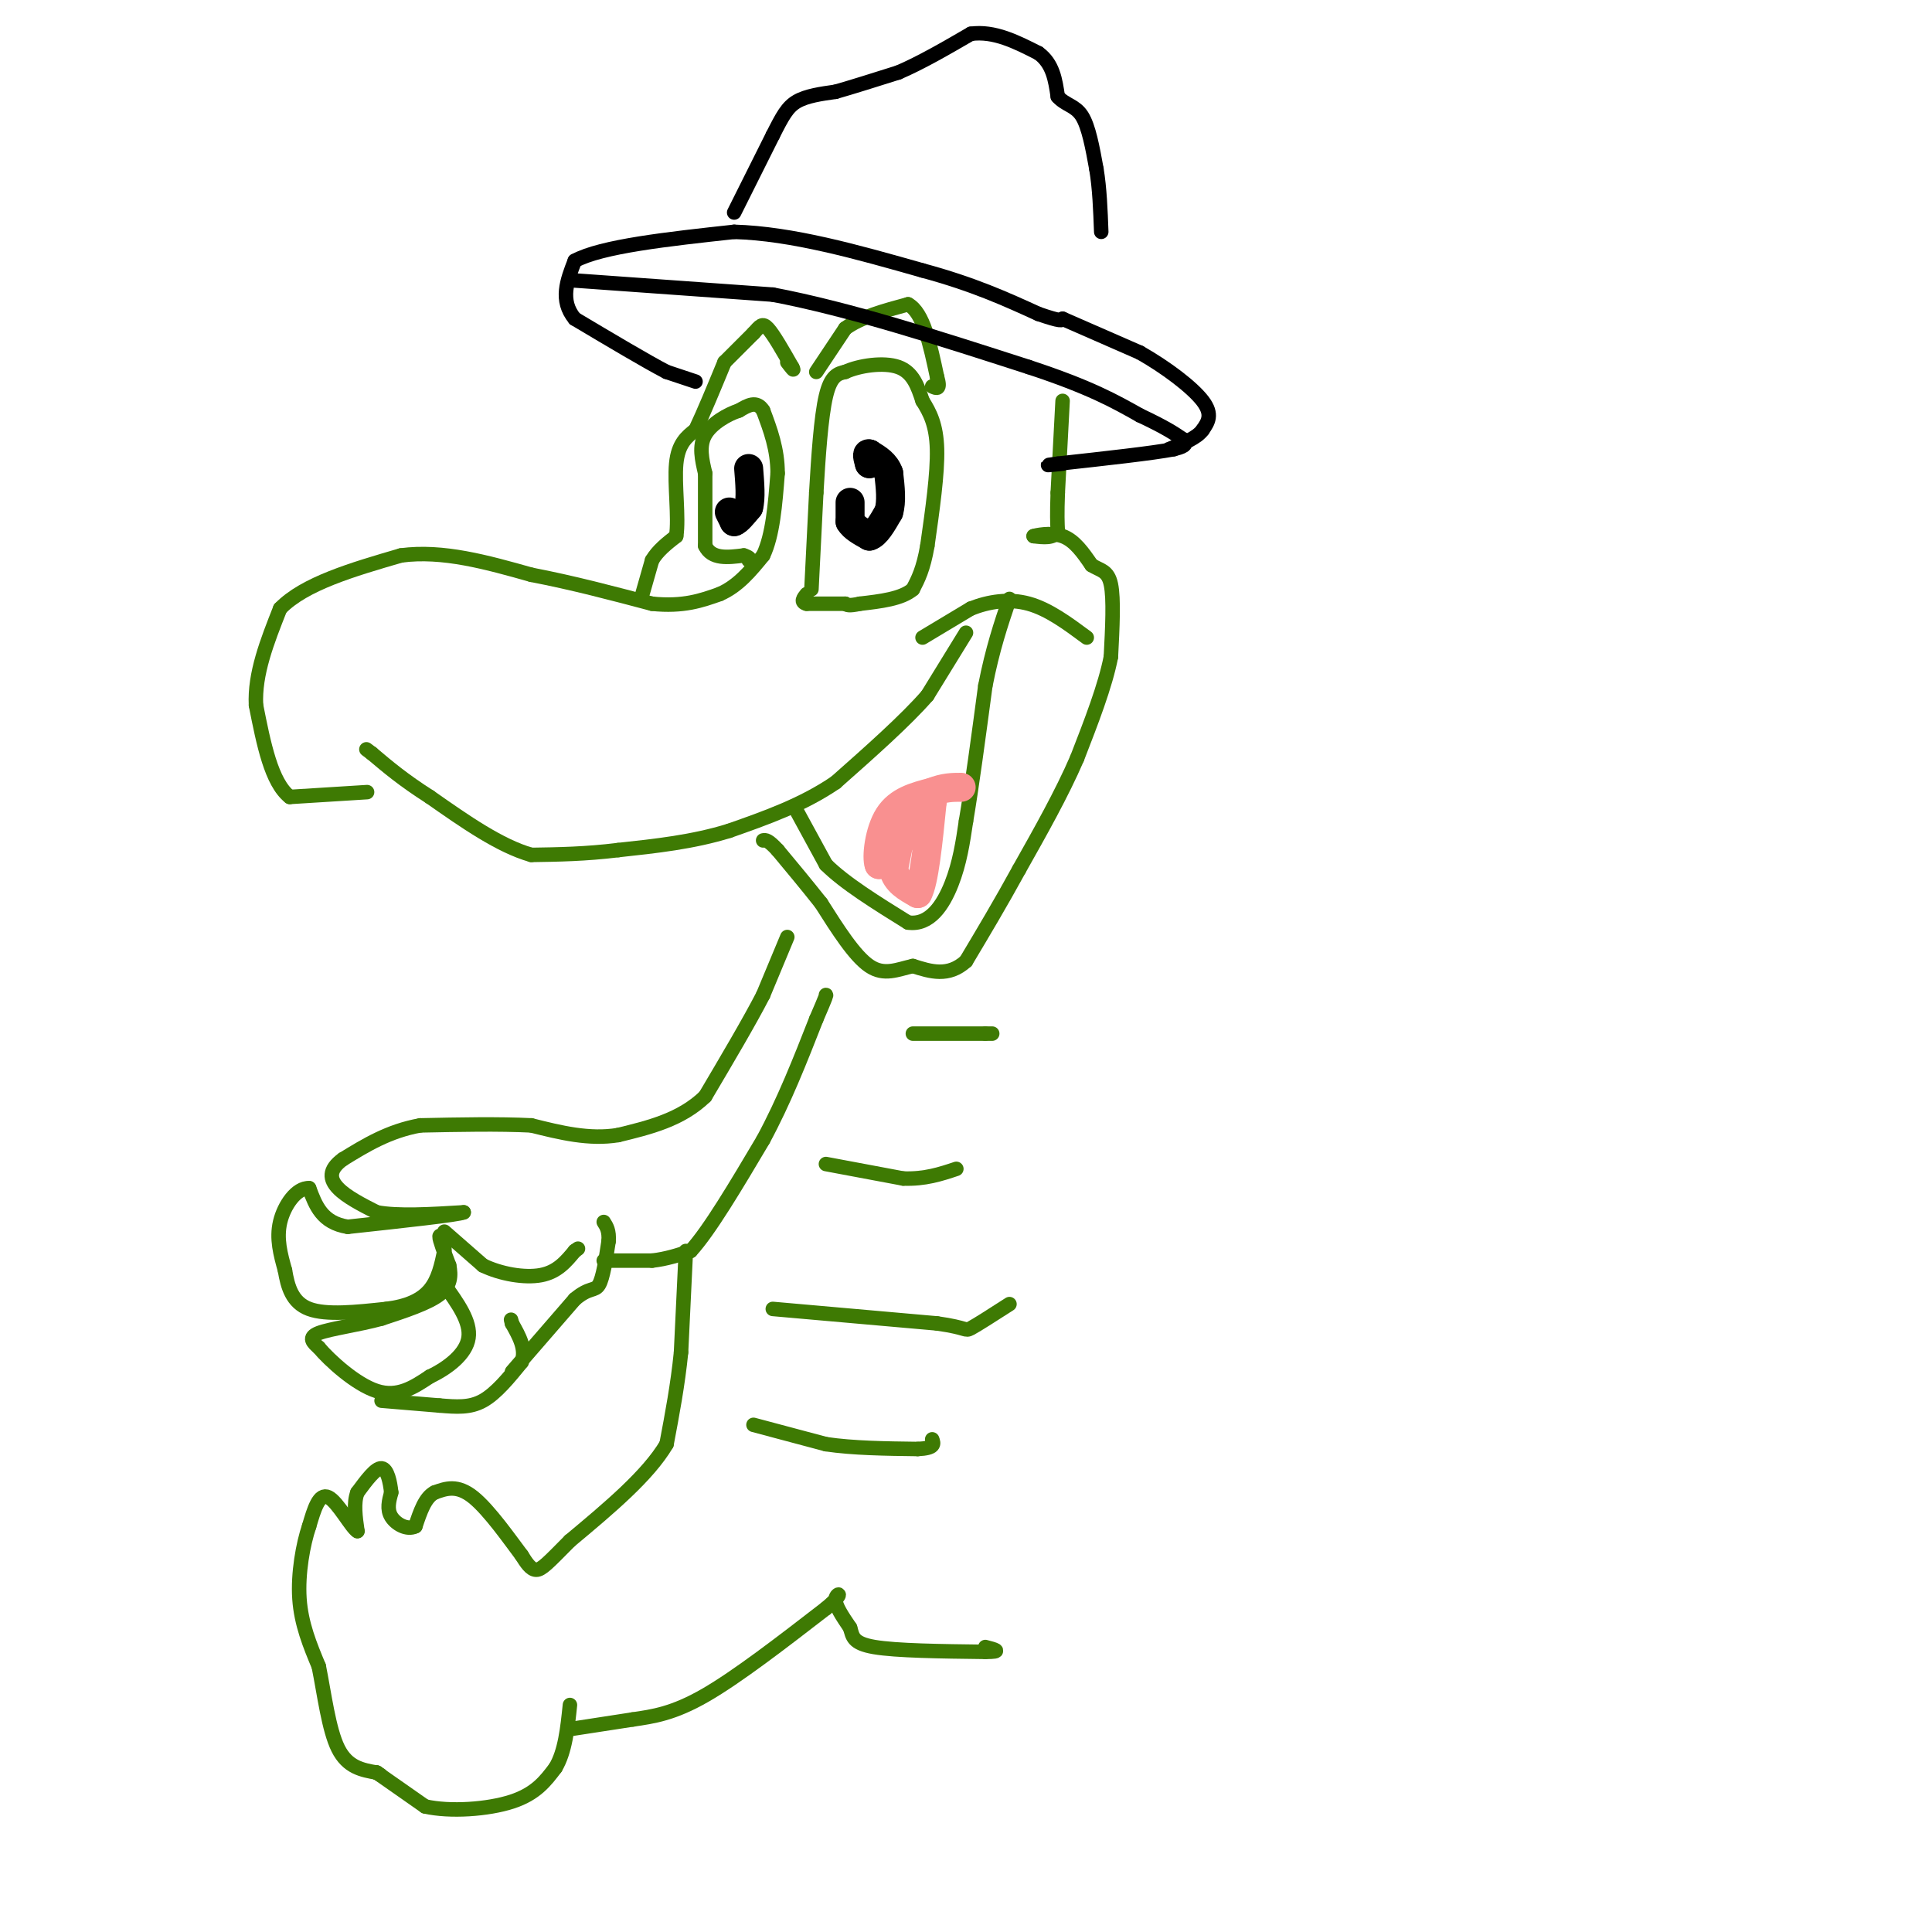 <svg viewBox='0 0 400 400' version='1.1' xmlns='http://www.w3.org/2000/svg' xmlns:xlink='http://www.w3.org/1999/xlink'><g fill='none' stroke='#3E7A03' stroke-width='3' stroke-linecap='round' stroke-linejoin='round'><path d='M163,194c0.000,0.000 -5.000,12.000 -5,12'/><path d='M158,206c-2.833,5.500 -7.417,13.250 -12,21'/><path d='M146,227c-5.000,4.833 -11.500,6.417 -18,8'/><path d='M128,235c-6.000,1.000 -12.000,-0.500 -18,-2'/><path d='M110,233c-6.833,-0.333 -14.917,-0.167 -23,0'/><path d='M87,233c-6.500,1.167 -11.250,4.083 -16,7'/><path d='M71,240c-3.067,2.200 -2.733,4.200 -1,6c1.733,1.800 4.867,3.400 8,5'/><path d='M78,251c4.333,0.833 11.167,0.417 18,0'/><path d='M96,251c-1.000,0.500 -12.500,1.750 -24,3'/><path d='M72,254c-5.333,-0.833 -6.667,-4.417 -8,-8'/><path d='M64,246c-2.622,-0.133 -5.178,3.533 -6,7c-0.822,3.467 0.089,6.733 1,10'/><path d='M59,263c0.556,3.333 1.444,6.667 5,8c3.556,1.333 9.778,0.667 16,0'/><path d='M80,271c4.356,-0.533 7.244,-1.867 9,-4c1.756,-2.133 2.378,-5.067 3,-8'/><path d='M92,259c0.156,-2.178 -0.956,-3.622 -1,-3c-0.044,0.622 0.978,3.311 2,6'/><path d='M93,262c0.400,2.044 0.400,4.156 -2,6c-2.400,1.844 -7.200,3.422 -12,5'/><path d='M79,273c-4.756,1.311 -10.644,2.089 -13,3c-2.356,0.911 -1.178,1.956 0,3'/><path d='M66,279c2.178,2.600 7.622,7.600 12,9c4.378,1.400 7.689,-0.800 11,-3'/><path d='M89,285c3.711,-1.756 7.489,-4.644 8,-8c0.511,-3.356 -2.244,-7.178 -5,-11'/><path d='M92,266c-1.000,-1.667 -1.000,-0.333 -1,1'/><path d='M79,290c0.000,0.000 12.000,1.000 12,1'/><path d='M91,291c3.511,0.289 6.289,0.511 9,-1c2.711,-1.511 5.356,-4.756 8,-8'/><path d='M108,282c1.000,-2.667 -0.500,-5.333 -2,-8'/><path d='M106,274c-0.333,-1.333 -0.167,-0.667 0,0'/><path d='M92,255c0.000,0.000 8.000,7.000 8,7'/><path d='M100,262c3.600,1.756 8.600,2.644 12,2c3.400,-0.644 5.200,-2.822 7,-5'/><path d='M119,259c1.167,-0.833 0.583,-0.417 0,0'/><path d='M106,284c0.000,0.000 13.000,-15.000 13,-15'/><path d='M119,269c3.044,-2.600 4.156,-1.600 5,-3c0.844,-1.400 1.422,-5.200 2,-9'/><path d='M126,257c0.167,-2.167 -0.417,-3.083 -1,-4'/><path d='M125,261c0.000,0.000 10.000,0.000 10,0'/><path d='M135,261c3.000,-0.333 5.500,-1.167 8,-2'/><path d='M143,259c3.833,-4.167 9.417,-13.583 15,-23'/><path d='M158,236c4.333,-8.000 7.667,-16.500 11,-25'/><path d='M169,211c2.167,-5.000 2.083,-5.000 2,-5'/><path d='M142,259c0.000,0.000 -1.000,21.000 -1,21'/><path d='M141,280c-0.667,6.667 -1.833,12.833 -3,19'/><path d='M138,299c-3.833,6.500 -11.917,13.250 -20,20'/><path d='M118,319c-4.533,4.578 -5.867,6.022 -7,6c-1.133,-0.022 -2.067,-1.511 -3,-3'/><path d='M108,322c-2.333,-3.089 -6.667,-9.311 -10,-12c-3.333,-2.689 -5.667,-1.844 -8,-1'/><path d='M90,309c-2.000,1.000 -3.000,4.000 -4,7'/><path d='M86,316c-1.733,0.867 -4.067,-0.467 -5,-2c-0.933,-1.533 -0.467,-3.267 0,-5'/><path d='M81,309c-0.222,-2.111 -0.778,-4.889 -2,-5c-1.222,-0.111 -3.111,2.444 -5,5'/><path d='M74,309c-0.833,2.167 -0.417,5.083 0,8'/><path d='M74,317c-1.156,-0.578 -4.044,-6.022 -6,-7c-1.956,-0.978 -2.978,2.511 -4,6'/><path d='M64,316c-1.244,3.644 -2.356,9.756 -2,15c0.356,5.244 2.178,9.622 4,14'/><path d='M66,345c1.156,5.733 2.044,13.067 4,17c1.956,3.933 4.978,4.467 8,5'/><path d='M78,367c1.333,0.833 0.667,0.417 0,0'/><path d='M78,367c0.000,0.000 0.100,0.100 0.1,0.1'/><path d='M78,367c0.000,0.000 10.000,7.000 10,7'/><path d='M88,374c5.156,1.178 13.044,0.622 18,-1c4.956,-1.622 6.978,-4.311 9,-7'/><path d='M115,366c2.000,-3.333 2.500,-8.167 3,-13'/><path d='M118,358c0.000,0.000 13.000,-2.000 13,-2'/><path d='M131,356c4.244,-0.622 8.356,-1.178 15,-5c6.644,-3.822 15.822,-10.911 25,-18'/><path d='M171,333c4.200,-3.511 2.200,-3.289 2,-2c-0.200,1.289 1.400,3.644 3,6'/><path d='M176,337c0.556,1.778 0.444,3.222 5,4c4.556,0.778 13.778,0.889 23,1'/><path d='M204,342c3.833,0.000 1.917,-0.500 0,-1'/><path d='M156,295c0.000,0.000 15.000,4.000 15,4'/><path d='M171,299c5.667,0.833 12.333,0.917 19,1'/><path d='M190,300c3.667,-0.167 3.333,-1.083 3,-2'/><path d='M160,271c0.000,0.000 34.000,3.000 34,3'/><path d='M194,274c6.489,0.911 5.711,1.689 7,1c1.289,-0.689 4.644,-2.844 8,-5'/><path d='M171,241c0.000,0.000 16.000,3.000 16,3'/><path d='M187,244c4.500,0.167 7.750,-0.917 11,-2'/><path d='M189,214c0.000,0.000 15.000,0.000 15,0'/><path d='M204,214c2.500,0.000 1.250,0.000 0,0'/><path d='M191,132c0.000,0.000 10.000,-6.000 10,-6'/><path d='M201,126c3.689,-1.467 7.911,-2.133 12,-1c4.089,1.133 8.044,4.067 12,7'/><path d='M200,131c0.000,0.000 -8.000,13.000 -8,13'/><path d='M192,144c-4.500,5.167 -11.750,11.583 -19,18'/><path d='M173,162c-6.833,4.667 -14.417,7.333 -22,10'/><path d='M151,172c-7.500,2.333 -15.250,3.167 -23,4'/><path d='M128,176c-6.833,0.833 -12.417,0.917 -18,1'/><path d='M110,177c-6.500,-1.833 -13.750,-6.917 -21,-12'/><path d='M89,165c-5.500,-3.500 -8.750,-6.250 -12,-9'/><path d='M77,156c-2.000,-1.500 -1.000,-0.750 0,0'/><path d='M76,164c0.000,0.000 -16.000,1.000 -16,1'/><path d='M60,165c-3.833,-3.000 -5.417,-11.000 -7,-19'/><path d='M53,146c-0.333,-6.500 2.333,-13.250 5,-20'/><path d='M58,126c5.000,-5.167 15.000,-8.083 25,-11'/><path d='M83,115c8.667,-1.167 17.833,1.417 27,4'/><path d='M110,119c8.667,1.667 16.833,3.833 25,6'/><path d='M135,125c6.500,0.667 10.250,-0.667 14,-2'/><path d='M149,123c3.833,-1.667 6.417,-4.833 9,-8'/><path d='M158,115c2.000,-4.167 2.500,-10.583 3,-17'/><path d='M161,98c0.000,-5.000 -1.500,-9.000 -3,-13'/><path d='M158,85c-1.333,-2.167 -3.167,-1.083 -5,0'/><path d='M153,85c-2.333,0.756 -5.667,2.644 -7,5c-1.333,2.356 -0.667,5.178 0,8'/><path d='M146,98c0.000,3.833 0.000,9.417 0,15'/><path d='M146,113c1.333,2.833 4.667,2.417 8,2'/><path d='M154,115c1.500,0.500 1.250,0.750 1,1'/><path d='M168,122c0.000,0.000 1.000,-20.000 1,-20'/><path d='M169,102c0.422,-7.333 0.978,-15.667 2,-20c1.022,-4.333 2.511,-4.667 4,-5'/><path d='M175,77c2.844,-1.311 7.956,-2.089 11,-1c3.044,1.089 4.022,4.044 5,7'/><path d='M191,83c1.533,2.422 2.867,4.978 3,10c0.133,5.022 -0.933,12.511 -2,20'/><path d='M192,113c-0.833,4.833 -1.917,6.917 -3,9'/><path d='M189,122c-2.333,2.000 -6.667,2.500 -11,3'/><path d='M178,125c-2.333,0.500 -2.667,0.250 -3,0'/><path d='M175,125c-1.833,0.000 -4.917,0.000 -8,0'/><path d='M167,125c-1.333,-0.333 -0.667,-1.167 0,-2'/><path d='M133,123c0.000,0.000 2.000,-7.000 2,-7'/><path d='M135,116c1.167,-2.000 3.083,-3.500 5,-5'/><path d='M140,111c0.600,-3.800 -0.400,-10.800 0,-15c0.400,-4.200 2.200,-5.600 4,-7'/><path d='M144,89c1.667,-3.500 3.833,-8.750 6,-14'/><path d='M150,75c0.000,0.000 6.000,-6.000 6,-6'/><path d='M156,69c1.378,-1.511 1.822,-2.289 3,-1c1.178,1.289 3.089,4.644 5,8'/><path d='M164,76c0.667,1.167 -0.167,0.083 -1,-1'/><path d='M169,77c0.000,0.000 6.000,-9.000 6,-9'/><path d='M175,68c3.167,-2.333 8.083,-3.667 13,-5'/><path d='M188,63c3.167,1.667 4.583,8.333 6,15'/><path d='M194,78c0.833,2.833 -0.083,2.417 -1,2'/><path d='M220,83c0.000,0.000 -1.000,19.000 -1,19'/><path d='M219,102c-0.167,4.500 -0.083,6.250 0,8'/><path d='M219,110c-0.833,1.500 -2.917,1.250 -5,1'/><path d='M214,111c0.289,-0.111 3.511,-0.889 6,0c2.489,0.889 4.244,3.444 6,6'/><path d='M226,117c1.822,1.156 3.378,1.044 4,4c0.622,2.956 0.311,8.978 0,15'/><path d='M230,136c-1.167,6.000 -4.083,13.500 -7,21'/><path d='M223,157c-3.167,7.333 -7.583,15.167 -12,23'/><path d='M211,180c-3.833,7.000 -7.417,13.000 -11,19'/><path d='M200,199c-3.667,3.333 -7.333,2.167 -11,1'/><path d='M189,200c-3.267,0.733 -5.933,2.067 -9,0c-3.067,-2.067 -6.533,-7.533 -10,-13'/><path d='M170,187c-3.167,-4.000 -6.083,-7.500 -9,-11'/><path d='M161,176c-2.000,-2.167 -2.500,-2.083 -3,-2'/><path d='M165,168c0.000,0.000 6.000,11.000 6,11'/><path d='M171,179c3.833,3.833 10.417,7.917 17,12'/><path d='M188,191c4.511,0.667 7.289,-3.667 9,-8c1.711,-4.333 2.356,-8.667 3,-13'/><path d='M200,170c1.167,-6.833 2.583,-17.417 4,-28'/><path d='M204,142c1.500,-7.667 3.250,-12.833 5,-18'/></g>
<g fill='none' stroke='#000000' stroke-width='6' stroke-linecap='round' stroke-linejoin='round'><path d='M176,104c0.000,0.000 0.000,4.000 0,4'/><path d='M176,108c0.667,1.167 2.333,2.083 4,3'/><path d='M180,111c1.333,-0.333 2.667,-2.667 4,-5'/><path d='M184,106c0.667,-2.167 0.333,-5.083 0,-8'/><path d='M184,98c-0.667,-2.000 -2.333,-3.000 -4,-4'/><path d='M180,94c-0.667,-0.333 -0.333,0.833 0,2'/><path d='M180,96c0.000,0.000 0.000,-1.000 0,-2'/><path d='M151,106c0.000,0.000 1.000,2.000 1,2'/><path d='M152,108c0.667,-0.167 1.833,-1.583 3,-3'/><path d='M155,105c0.500,-1.833 0.250,-4.917 0,-8'/></g>
<g fill='none' stroke='#000000' stroke-width='3' stroke-linecap='round' stroke-linejoin='round'><path d='M144,79c0.000,0.000 -6.000,-2.000 -6,-2'/><path d='M138,77c-4.167,-2.167 -11.583,-6.583 -19,-11'/><path d='M119,66c-3.167,-3.833 -1.583,-7.917 0,-12'/><path d='M119,54c5.500,-3.000 19.250,-4.500 33,-6'/><path d='M152,48c12.000,0.333 25.500,4.167 39,8'/><path d='M191,56c10.500,2.833 17.250,5.917 24,9'/><path d='M215,65c4.833,1.667 4.917,1.333 5,1'/><path d='M118,58c0.000,0.000 42.000,3.000 42,3'/><path d='M160,61c15.833,3.000 34.417,9.000 53,15'/><path d='M213,76c12.667,4.167 17.833,7.083 23,10'/><path d='M236,86c5.333,2.500 7.167,3.750 9,5'/><path d='M245,91c1.167,1.167 -0.417,1.583 -2,2'/><path d='M243,93c-4.333,0.833 -14.167,1.917 -24,3'/><path d='M219,96c-3.833,0.500 -1.417,0.250 1,0'/><path d='M220,66c0.000,0.000 16.000,7.000 16,7'/><path d='M236,73c5.378,3.044 10.822,7.156 13,10c2.178,2.844 1.089,4.422 0,6'/><path d='M249,89c-1.167,1.667 -4.083,2.833 -7,4'/><path d='M152,44c0.000,0.000 8.000,-16.000 8,-16'/><path d='M160,28c2.000,-3.956 3.000,-5.844 5,-7c2.000,-1.156 5.000,-1.578 8,-2'/><path d='M173,19c3.500,-1.000 8.250,-2.500 13,-4'/><path d='M186,15c4.667,-2.000 9.833,-5.000 15,-8'/><path d='M201,7c4.833,-0.667 9.417,1.667 14,4'/><path d='M215,11c3.000,2.167 3.500,5.583 4,9'/><path d='M219,20c1.600,1.800 3.600,1.800 5,4c1.400,2.200 2.200,6.600 3,11'/><path d='M227,35c0.667,4.000 0.833,8.500 1,13'/></g>
<g fill='none' stroke='#F99090' stroke-width='6' stroke-linecap='round' stroke-linejoin='round'><path d='M187,170c0.000,0.000 -2.000,10.000 -2,10'/><path d='M185,180c0.500,2.500 2.750,3.750 5,5'/><path d='M190,185c1.333,-2.333 2.167,-10.667 3,-19'/><path d='M193,166c-0.667,-1.667 -3.833,3.667 -7,9'/><path d='M186,175c-1.833,2.167 -2.917,3.083 -4,4'/><path d='M182,179c-0.578,-1.378 -0.022,-6.822 2,-10c2.022,-3.178 5.511,-4.089 9,-5'/><path d='M193,164c2.500,-1.000 4.250,-1.000 6,-1'/></g>
</svg>